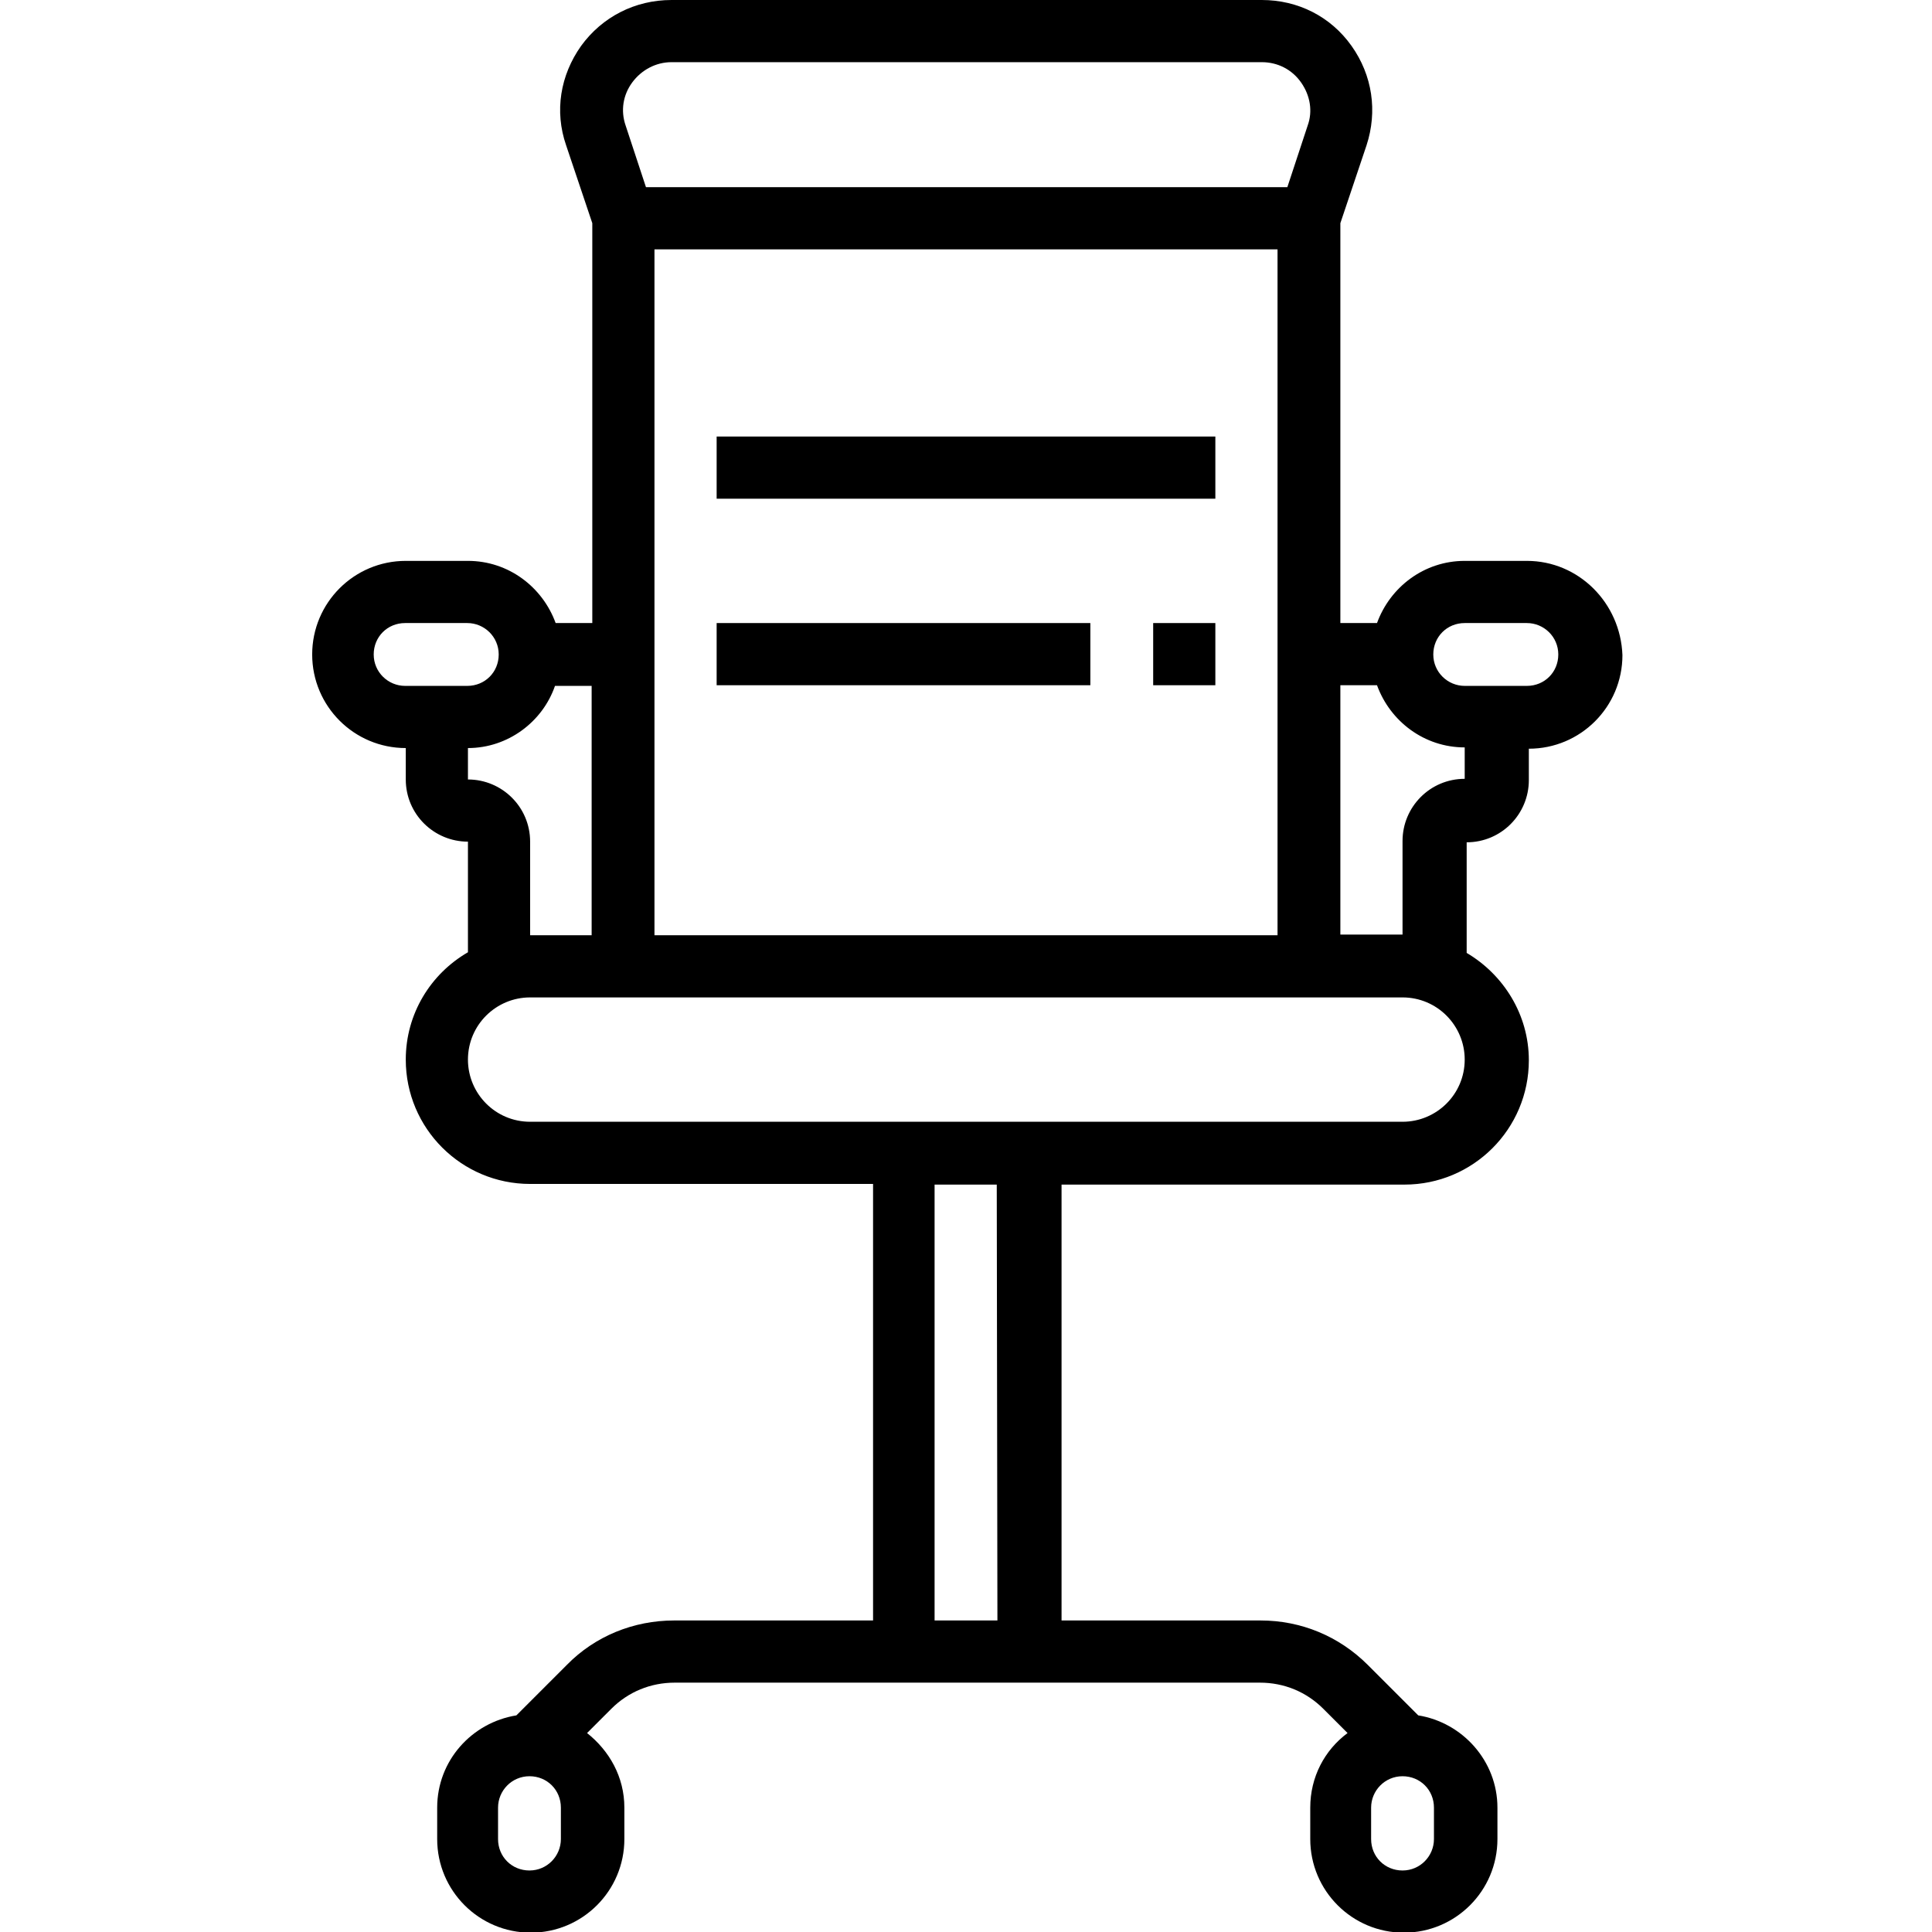 <?xml version="1.0" encoding="utf-8"?>
<!-- Generator: Adobe Illustrator 21.0.2, SVG Export Plug-In . SVG Version: 6.00 Build 0)  -->
<svg version="1.1" id="Layer_1" xmlns="http://www.w3.org/2000/svg" xmlns:xlink="http://www.w3.org/1999/xlink" x="0px" y="0px"
	 viewBox="0 0 295.2 295.2" style="enable-background:new 0 0 295.2 295.2;" xml:space="preserve">
<g>
	<g>
		<g>
			<path d="M233.3,85.7h-9.5c-6.2,0-11.4,4-13.4,9.5h-5.6V34.1l4-11.9c1.7-5.2,0.9-10.7-2.3-15.2c-3.2-4.5-8.2-7-13.7-7h-90.2
				C97,0,92,2.6,88.8,7c-3.2,4.5-4.1,10-2.3,15.2l4,11.9v61.1h-5.6c-2-5.5-7.2-9.5-13.4-9.5h-9.5c-7.9,0-14.3,6.4-14.3,14.3
				s6.4,14.3,14.3,14.3v4.8c0,5.3,4.3,9.5,9.5,9.5v16.9c-5.7,3.3-9.5,9.4-9.5,16.4c0,10.5,8.5,19,19,19h52.4v66.7h-30.4
				c-6.2,0-12.1,2.4-16.4,6.8l-7.7,7.7c-6.8,1.1-12.1,6.9-12.1,14.1v4.8c0,7.9,6.4,14.3,14.3,14.3s14.3-6.4,14.3-14.3v-4.8
				c0-4.7-2.3-8.7-5.7-11.4l3.7-3.7c2.6-2.6,6-4,9.7-4h30.4h14.3h14.3h30.4c3.7,0,7.1,1.4,9.7,4l3.7,3.7c-3.5,2.6-5.7,6.7-5.7,11.4
				v4.8c0,7.9,6.4,14.3,14.3,14.3c7.9,0,14.3-6.4,14.3-14.3v-4.8c0-7.1-5.3-13-12.1-14.1l-7.7-7.7c-4.4-4.4-10.2-6.8-16.4-6.8h-30.4
				V181h52.4c10.5,0,19-8.5,19-19c0-7-3.9-13.1-9.5-16.4v-16.9c5.3,0,9.5-4.3,9.5-9.5v-4.8c7.9,0,14.3-6.4,14.3-14.3
				C247.6,92.1,241.2,85.7,233.3,85.7z M85.7,281c0,2.6-2.1,4.8-4.8,4.8s-4.8-2.1-4.8-4.8v-4.8c0-2.6,2.1-4.8,4.8-4.8
				s4.8,2.1,4.8,4.8V281z M209.5,276.2c0-2.6,2.1-4.8,4.8-4.8s4.8,2.1,4.8,4.8v4.8c0,2.6-2.1,4.8-4.8,4.8s-4.8-2.1-4.8-4.8V276.2z
				 M96.6,12.6c1.4-1.9,3.6-3.1,6-3.1h90.2c2.4,0,4.6,1.1,6,3.1s1.8,4.4,1,6.6l-3.1,9.4H98.7l-3.1-9.4
				C94.8,16.9,95.2,14.5,96.6,12.6z M195.2,38.1v104.8H100V38.1H195.2z M84.8,104.8h5.6v38.1H81v-14.3c0-5.3-4.3-9.5-9.5-9.5v-4.8
				C77.6,114.3,82.9,110.3,84.8,104.8z M61.9,104.8c-2.6,0-4.8-2.1-4.8-4.8s2.1-4.8,4.8-4.8h9.5c2.6,0,4.8,2.1,4.8,4.8
				s-2.1,4.8-4.8,4.8H61.9z M152.4,247.6L152.4,247.6h-4.8h-4.8V181h9.5L152.4,247.6L152.4,247.6z M214.3,171.4h-52.4h-28.6H81
				c-5.3,0-9.5-4.3-9.5-9.5c0-5.3,4.3-9.5,9.5-9.5h9.5h114.3h9.5c5.3,0,9.5,4.3,9.5,9.5C223.8,167.2,219.5,171.4,214.3,171.4z
				 M223.8,119c-5.3,0-9.5,4.3-9.5,9.5v14.3h-9.5v-38.1h5.6c2,5.5,7.2,9.5,13.4,9.5V119z M233.3,104.8h-9.5c-2.6,0-4.8-2.1-4.8-4.8
				s2.1-4.8,4.8-4.8h9.5c2.6,0,4.8,2.1,4.8,4.8S236,104.8,233.3,104.8z"/>
			<rect x="109.5" y="66.7" width="76.2" height="9.5"/>
			<rect x="109.5" y="95.2" width="57.1" height="9.5"/>
			<rect x="176.2" y="95.2" width="9.5" height="9.5"/>
		</g>
	</g>
</g>
</svg>
